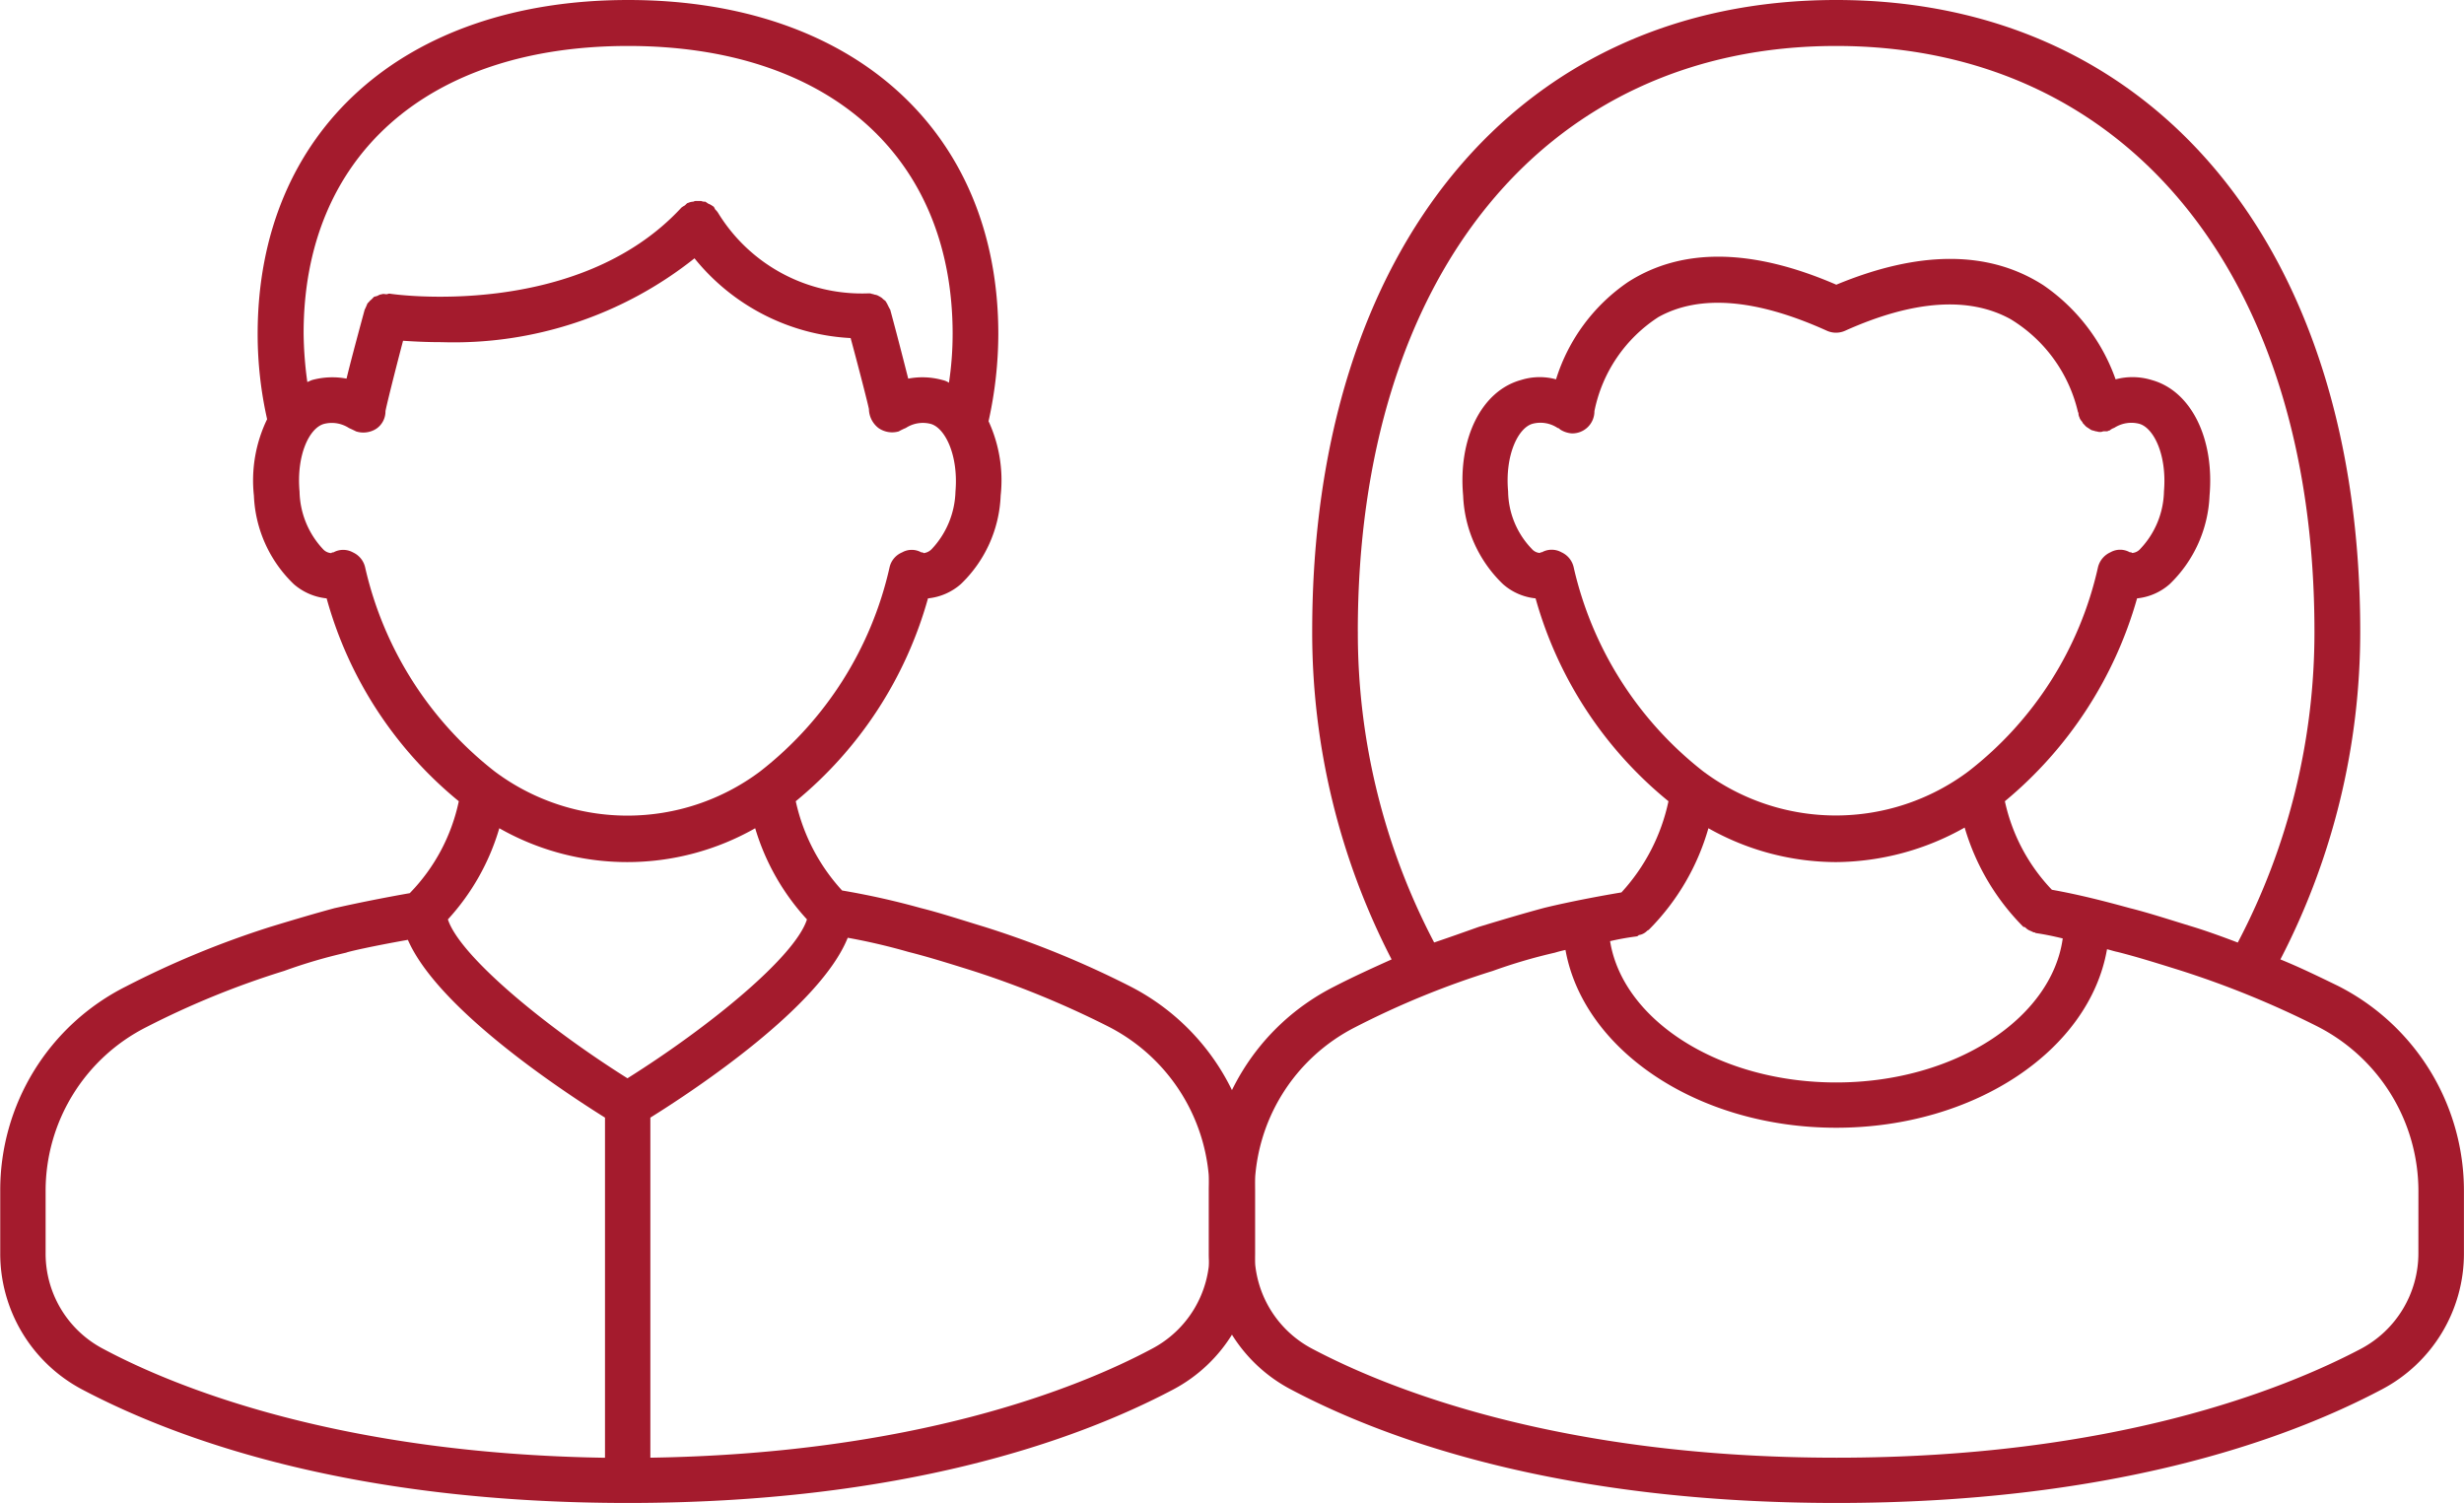 <svg xmlns="http://www.w3.org/2000/svg" width="75.676" height="46.161" viewBox="0 0 75.676 46.161">
  <g id="Group_263" data-name="Group 263" transform="translate(-11141.216 -1525.227)">
    <g id="Group_261" data-name="Group 261">
      <path id="Path_112" data-name="Path 112" d="M11175.894,1555.505a29.152,29.152,0,0,0-4.433-1.808c-.748-.227-1.382-.436-1.963-.58a23.734,23.734,0,0,0-2.419-.54,5.917,5.917,0,0,1-1.423-2.741,12.353,12.353,0,0,0,4.061-6.231,1.8,1.8,0,0,0,1.006-.436,3.975,3.975,0,0,0,1.226-2.719,4.33,4.33,0,0,0-.372-2.286,12.468,12.468,0,0,0,.3-2.677c0-6.23-4.464-10.26-11.368-10.26s-11.38,4.03-11.38,10.26a11.908,11.908,0,0,0,.291,2.615,4.317,4.317,0,0,0-.406,2.348,3.992,3.992,0,0,0,1.226,2.719,1.812,1.812,0,0,0,1.008.436,12.257,12.257,0,0,0,4.059,6.231,5.737,5.737,0,0,1-1.506,2.823c-1.411.249-2.283.458-2.3.458-.612.165-1.246.353-1.992.58a28.431,28.431,0,0,0-4.423,1.827,7,7,0,0,0-3.863,6.272v1.91a4.724,4.724,0,0,0,2.513,4.195c3.032,1.6,8.389,3.487,16.759,3.487s13.735-1.888,16.758-3.487a4.726,4.726,0,0,0,2.511-4.195v-1.91A7.042,7.042,0,0,0,11175.894,1555.505Zm-15.386-28.866c6.146,0,9.966,3.385,9.966,8.848a10.076,10.076,0,0,1-.113,1.495.586.586,0,0,0-.2-.083,2.313,2.313,0,0,0-1.051-.043c-.112-.436-.278-1.1-.548-2.1a.073.073,0,0,0-.021-.043c-.021-.04-.043-.083-.062-.123a.848.848,0,0,0-.074-.126.556.556,0,0,1-.1-.083.674.674,0,0,0-.1-.061.3.3,0,0,0-.125-.043c-.051-.021-.094-.021-.134-.04h-.054a5.178,5.178,0,0,1-4.621-2.471.5.5,0,0,0-.083-.1c-.019-.021-.029-.064-.061-.1h-.011a.5.5,0,0,0-.146-.083c-.032-.022-.062-.043-.093-.062a.266.266,0,0,1-.126-.021h-.144a.157.157,0,0,0-.095.021.432.432,0,0,0-.166.04h-.01c-.043.022-.062.062-.1.083s-.072.043-.094.062c-3.209,3.468-8.9,2.658-8.961,2.639-.04,0-.061.019-.1.019s-.094-.019-.134,0a.284.284,0,0,0-.125.043c-.041.021-.083.021-.124.04a.877.877,0,0,1-.1.1c-.032.021-.051.064-.083.083-.032.043-.042.1-.061.126-.012.04-.032.061-.043.1-.271,1-.446,1.66-.552,2.1a2.354,2.354,0,0,0-1.059.043c-.051.019-.093.04-.145.062a11.612,11.612,0,0,1-.114-1.474C11150.529,1530.024,11154.35,1526.639,11160.508,1526.639Zm-8.078,16.012a.668.668,0,0,0-.374-.458.619.619,0,0,0-.6,0c-.021,0-.053,0-.064.022a.372.372,0,0,1-.259-.126,2.662,2.662,0,0,1-.717-1.765c-.1-1.12.3-1.952.749-2.077a.967.967,0,0,1,.767.125c.095.043.178.083.22.105a.737.737,0,0,0,.623-.083.645.645,0,0,0,.28-.54c.03-.166.271-1.142.54-2.161.312.021.706.043,1.183.043a11.875,11.875,0,0,0,7.768-2.575,6.6,6.6,0,0,0,4.795,2.449c.281,1.038.54,2.056.562,2.182a.753.753,0,0,0,.292.58.73.73,0,0,0,.623.105,1.834,1.834,0,0,1,.217-.105.961.961,0,0,1,.769-.125c.437.125.852.957.757,2.077a2.687,2.687,0,0,1-.727,1.765.414.414,0,0,1-.249.126.083.083,0,0,0-.072-.022.6.6,0,0,0-.591,0,.651.651,0,0,0-.385.458,11,11,0,0,1-3.977,6.27,6.8,6.8,0,0,1-8.15,0A11.061,11.061,0,0,1,11152.43,1542.651Zm4.121,8.014a7.945,7.945,0,0,0,7.859,0,7.137,7.137,0,0,0,1.59,2.8c-.363,1.141-2.97,3.281-5.513,4.88-2.545-1.6-5.15-3.76-5.515-4.88A7.076,7.076,0,0,0,11156.551,1550.665Zm-13.934,13.041v-1.91a5.634,5.634,0,0,1,3.1-5.026,26.352,26.352,0,0,1,4.226-1.723,15.941,15.941,0,0,1,1.908-.561c.022-.021.729-.187,1.892-.393.914,2.1,4.661,4.588,6.054,5.46V1570c-8.089-.126-13.114-2.118-15.408-3.343A3.3,3.3,0,0,1,11142.617,1563.706Zm35.748,0a3.308,3.308,0,0,1-1.775,2.949c-2.295,1.225-7.318,3.217-15.4,3.343v-10.445c1.4-.872,5.212-3.406,6.062-5.524a18.825,18.825,0,0,1,1.869.436c.583.146,1.185.334,1.912.561a28.635,28.635,0,0,1,4.214,1.725,5.688,5.688,0,0,1,3.115,5.045Z" fill="#a41b2d"/>
    </g>
    <g id="Group_262" data-name="Group 262">
      <path id="Path_113" data-name="Path 113" d="M11213.018,1555.505c-.559-.271-1.151-.562-1.765-.811a21.859,21.859,0,0,0,2.452-10.072c0-11.774-6.324-19.395-16.095-19.395s-16.093,7.621-16.093,19.395a21.888,21.888,0,0,0,2.439,10.072c-.6.27-1.193.54-1.754.83a7.012,7.012,0,0,0-3.862,6.272v1.91a4.716,4.716,0,0,0,2.522,4.195c3.021,1.6,8.391,3.487,16.758,3.487s13.726-1.888,16.747-3.487a4.713,4.713,0,0,0,2.523-4.195v-1.91A7.053,7.053,0,0,0,11213.018,1555.505Zm-30.1-10.883c0-10.921,5.763-17.983,14.691-17.983s14.69,7.062,14.69,17.983a20.466,20.466,0,0,1-2.355,9.554c-.436-.166-.894-.334-1.36-.479-.747-.227-1.38-.436-1.961-.58-.759-.209-1.569-.417-2.388-.562a5.671,5.671,0,0,1-1.444-2.719,12.513,12.513,0,0,0,4.06-6.231,1.785,1.785,0,0,0,1-.436,4,4,0,0,0,1.226-2.719c.154-1.767-.572-3.219-1.776-3.551a2.009,2.009,0,0,0-1.109-.021,5.884,5.884,0,0,0-2.214-2.888c-1.672-1.078-3.811-1.078-6.364-.019-2.595-1.123-4.744-1.142-6.395-.083a5.646,5.646,0,0,0-2.213,2.99,1.9,1.9,0,0,0-1.078.021c-1.206.332-1.933,1.784-1.775,3.551a3.983,3.983,0,0,0,1.225,2.719,1.779,1.779,0,0,0,1,.436,12.3,12.3,0,0,0,4.081,6.231,5.972,5.972,0,0,1-1.444,2.8c-1.483.249-2.388.479-2.388.479-.612.165-1.246.353-1.994.58-.466.166-.934.332-1.37.479A20.443,20.443,0,0,1,11182.919,1544.622Zm8.557,9.366a.105.105,0,0,0,.072-.042.4.4,0,0,0,.134-.041.431.431,0,0,0,.115-.082c.021-.022.04-.022.063-.043a7.225,7.225,0,0,0,1.827-3.115,8,8,0,0,0,3.924,1.04,8.137,8.137,0,0,0,3.946-1.061,7.171,7.171,0,0,0,1.806,3.053.078.078,0,0,1,.063.021.4.4,0,0,0,.113.083c.053.022.093.041.136.062a.074.074,0,0,1,.062.021c.28.041.562.1.832.166-.343,2.471-3.334,4.423-6.958,4.423-3.592,0-6.552-1.91-6.944-4.34A7.979,7.979,0,0,1,11191.476,1553.988Zm-2.42-15.616a.1.1,0,0,1,.072.043.767.767,0,0,0,.364.123.679.679,0,0,0,.694-.684,4.493,4.493,0,0,1,1.964-2.888c1.267-.706,3.011-.559,5.171.417a.683.683,0,0,0,.569,0c2.088-.936,3.8-1.059,5.078-.353a4.541,4.541,0,0,1,2.067,2.845.169.169,0,0,1,.019.062.123.123,0,0,0,.011.061c0,.021.021.043.021.064a.414.414,0,0,0,.083.123.172.172,0,0,0,.062.083.342.342,0,0,0,.114.1c.032.022.063.043.095.062s.083.021.134.043c.042,0,.083.021.125.021h.032c.04,0,.071-.021.1-.021h.1c.022,0,.044-.022.064-.022h.011a.42.42,0,0,1,.145-.083.969.969,0,0,1,.768-.125c.446.125.854.957.759,2.077a2.644,2.644,0,0,1-.727,1.765.365.365,0,0,1-.249.126.088.088,0,0,0-.074-.022.6.6,0,0,0-.592,0,.681.681,0,0,0-.384.458,10.944,10.944,0,0,1-3.978,6.27,6.8,6.8,0,0,1-8.149,0,11.071,11.071,0,0,1-3.977-6.27.664.664,0,0,0-.375-.458.617.617,0,0,0-.6,0,.075.075,0,0,0-.062.022.363.363,0,0,1-.249-.126,2.593,2.593,0,0,1-.727-1.765c-.1-1.12.31-1.952.748-2.077A.949.949,0,0,1,11189.056,1538.372Zm26.436,25.334a3.321,3.321,0,0,1-1.768,2.949c-2.366,1.246-7.6,3.343-16.1,3.343s-13.747-2.1-16.1-3.343a3.307,3.307,0,0,1-1.774-2.949v-1.91a5.648,5.648,0,0,1,3.1-5.026,26.293,26.293,0,0,1,4.215-1.723,16.405,16.405,0,0,1,1.911-.561s.123-.04.321-.083c.551,3.073,4.059,5.461,8.316,5.461s7.778-2.388,8.316-5.482c.1.021.22.064.323.083.58.146,1.182.334,1.909.561a28.632,28.632,0,0,1,4.227,1.725,5.677,5.677,0,0,1,3.105,5.045Z" fill="#a41b2d"/>
    </g>
  </g>
</svg>
